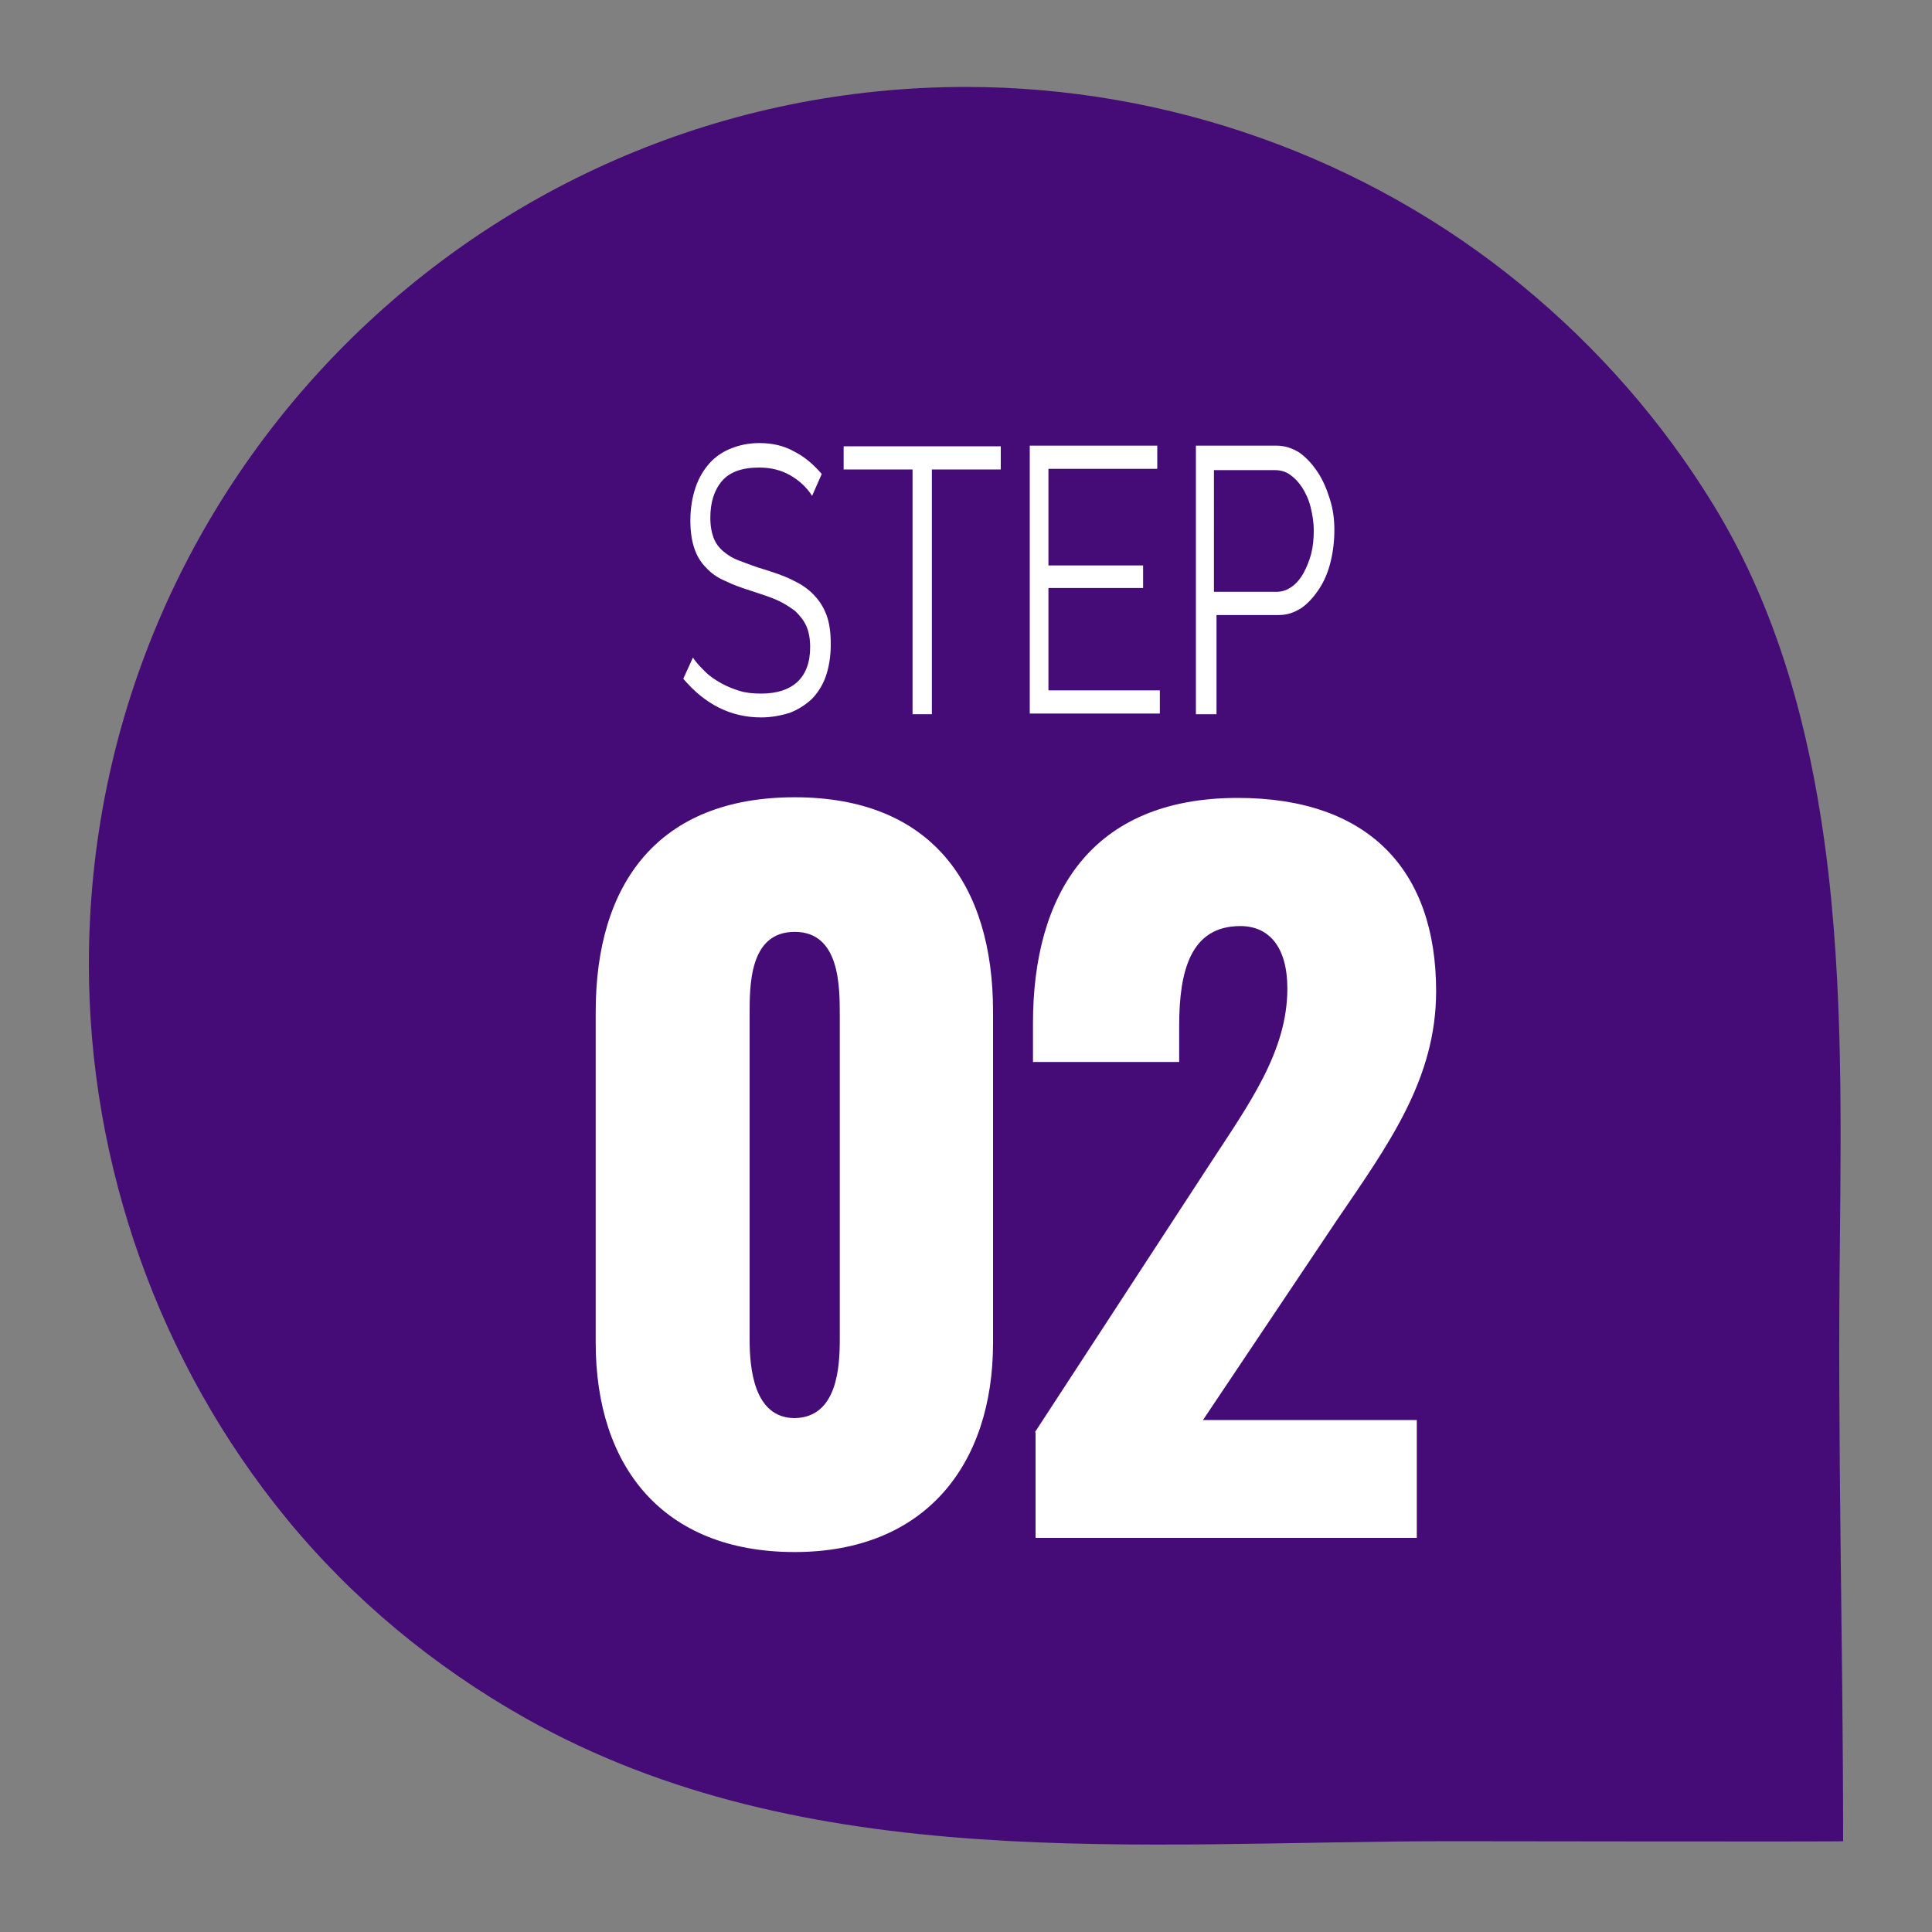<?xml version="1.0" encoding="utf-8"?>
<!-- Generator: Adobe Illustrator 27.8.1, SVG Export Plug-In . SVG Version: 6.00 Build 0)  -->
<!DOCTYPE svg PUBLIC "-//W3C//DTD SVG 1.1//EN" "http://www.w3.org/Graphics/SVG/1.1/DTD/svg11.dtd">
<svg version="1.1" id="Layer_1" xmlns:x="http://ns.adobe.com/Extensibility/1.0/" xmlns:i="http://ns.adobe.com/AdobeIllustrator/10.0/" xmlns:graph="http://ns.adobe.com/Graphs/1.0/"
	 xmlns="http://www.w3.org/2000/svg" xmlns:xlink="http://www.w3.org/1999/xlink" x="0px" y="0px" viewBox="0 0 300 300"
	 style="enable-background:new 0 0 300 300;" xml:space="preserve">
<rect x="0" y="0" width="300" height="300" fill="#808080" stroke="none"/>
<style type="text/css">
	.st0{fill:#390754;}
	.st1{fill:#DA2128;}
	.st2{fill:#450C77;}
	.st3{fill:#540C87;}
	.st4{fill:#610A93;}
	.st5{fill:#6D0AA0;}
	.st6{fill:#8009B5;}
	.st7{fill:#FFFFFF;}
</style>
<path class="st2" d="M282.8,127.3c-2.7-17.4-7.7-34.2-16.8-49c-7.9-12.9-18-24.4-29.7-34c-24.2-19.9-55-30.8-86.3-30.8
	c-75.2,0-136.2,61-136.2,136.2c0,31.2,10.9,61.9,30.6,86c10.3,12.6,23,23.1,37.2,31.1c43.7,24.6,95.6,19.1,143.7,19.1
	c3.6,0,60.9,0.1,60.9,0c0-31-0.9-62.1-0.5-93.1C285.9,171.8,286.2,149.1,282.8,127.3z"/>
<g>
	<g>
		<path class="st7" d="M92.5,208.5v-51.4c0-19.9,9.7-33.3,30.9-33.3c21.1,0,30.8,13.4,30.8,33.3v51.4c0,19-10.6,32.5-30.8,32.5
			C103,241,92.5,227.8,92.5,208.5z M130.4,208v-50.3c0-4.6,0-13-7-13c-7.1,0-7,8.4-7,13V208c0,4.3,0.6,12.2,7,12.2
			C130,220.1,130.4,212.3,130.4,208z"/>
		<path class="st7" d="M160.7,222.4l27.2-41.7c6-9.2,12-17.4,12-27.2c0-6.4-2.8-9.7-7.3-9.7c-7.7,0-9.5,6.9-9.5,15.5v5.6h-22.7v-6
			c0-20,9-35,31.8-35c20.3,0,30.8,11.2,30.8,30c0,13.7-7.4,23.8-15.5,35.7l-20.7,30.9h33.2v18.3h-59.2V222.4z"/>
	</g>
	<g>
		<path class="st7" d="M126.1,77c-0.8-1.3-2-2.4-3.4-3.2c-1.4-0.8-3-1.2-4.8-1.2c-2.7,0-4.6,0.7-5.8,2.1c-1.2,1.4-1.8,3.3-1.8,5.7
			c0,1.3,0.2,2.3,0.5,3.1c0.3,0.8,0.8,1.5,1.5,2.1s1.5,1.1,2.6,1.5c1.1,0.4,2.3,0.9,3.7,1.3c1.6,0.5,3.1,1,4.3,1.6
			c1.3,0.6,2.4,1.3,3.3,2.2c0.9,0.9,1.6,1.9,2.1,3.2c0.5,1.3,0.7,2.8,0.7,4.7c0,1.9-0.3,3.6-0.8,5s-1.3,2.6-2.2,3.5
			c-1,0.9-2.1,1.6-3.4,2.1c-1.3,0.4-2.8,0.7-4.4,0.7c-4.7,0-8.7-2-12.1-6l1.5-3.3c0.5,0.8,1.2,1.5,1.9,2.2c0.7,0.7,1.6,1.3,2.5,1.8
			c0.9,0.5,1.9,0.9,2.9,1.2s2.1,0.4,3.3,0.4c2.4,0,4.3-0.6,5.6-1.8c1.3-1.2,2-3,2-5.4c0-1.3-0.2-2.4-0.6-3.3c-0.4-0.9-1-1.6-1.7-2.3
			c-0.8-0.6-1.7-1.2-2.8-1.7c-1.1-0.5-2.4-0.9-3.9-1.4c-1.6-0.5-3-1-4.2-1.6c-1.2-0.5-2.2-1.2-3-2.1c-0.8-0.8-1.4-1.8-1.8-3
			c-0.4-1.2-0.6-2.6-0.6-4.3c0-1.9,0.3-3.6,0.8-5.1c0.5-1.5,1.3-2.8,2.2-3.8s2.1-1.8,3.4-2.3s2.7-0.8,4.3-0.8c2,0,3.8,0.4,5.4,1.3
			c1.6,0.8,3,2,4.3,3.5L126.1,77z"/>
		<path class="st7" d="M155.4,72.9h-10.7v38h-3v-38H131v-3.6h24.4V72.9z"/>
		<path class="st7" d="M180.1,107.2v3.6h-20.2V69.2h19.8v3.6h-16.9v15h14.7v3.5h-14.7v15.9H180.1z"/>
		<path class="st7" d="M185.7,110.9V69.2h12.5c1.3,0,2.5,0.4,3.6,1.1c1.1,0.8,2,1.8,2.8,3c0.8,1.2,1.4,2.6,1.9,4.2
			c0.5,1.6,0.7,3.1,0.7,4.8c0,1.7-0.2,3.4-0.6,5s-1,3-1.8,4.2c-0.8,1.2-1.7,2.2-2.7,2.9c-1.1,0.7-2.2,1.1-3.5,1.1h-9.7v15.4H185.7z
			 M188.6,91.9h9.6c0.9,0,1.7-0.3,2.4-0.8c0.7-0.5,1.3-1.2,1.8-2.1c0.5-0.9,0.9-1.9,1.2-3c0.3-1.2,0.4-2.4,0.4-3.6
			c0-1.3-0.2-2.5-0.5-3.7c-0.3-1.2-0.8-2.2-1.3-3c-0.6-0.9-1.2-1.5-1.9-2c-0.7-0.5-1.5-0.7-2.4-0.7h-9.4V91.9z"/>
	</g>
</g>
</svg>
